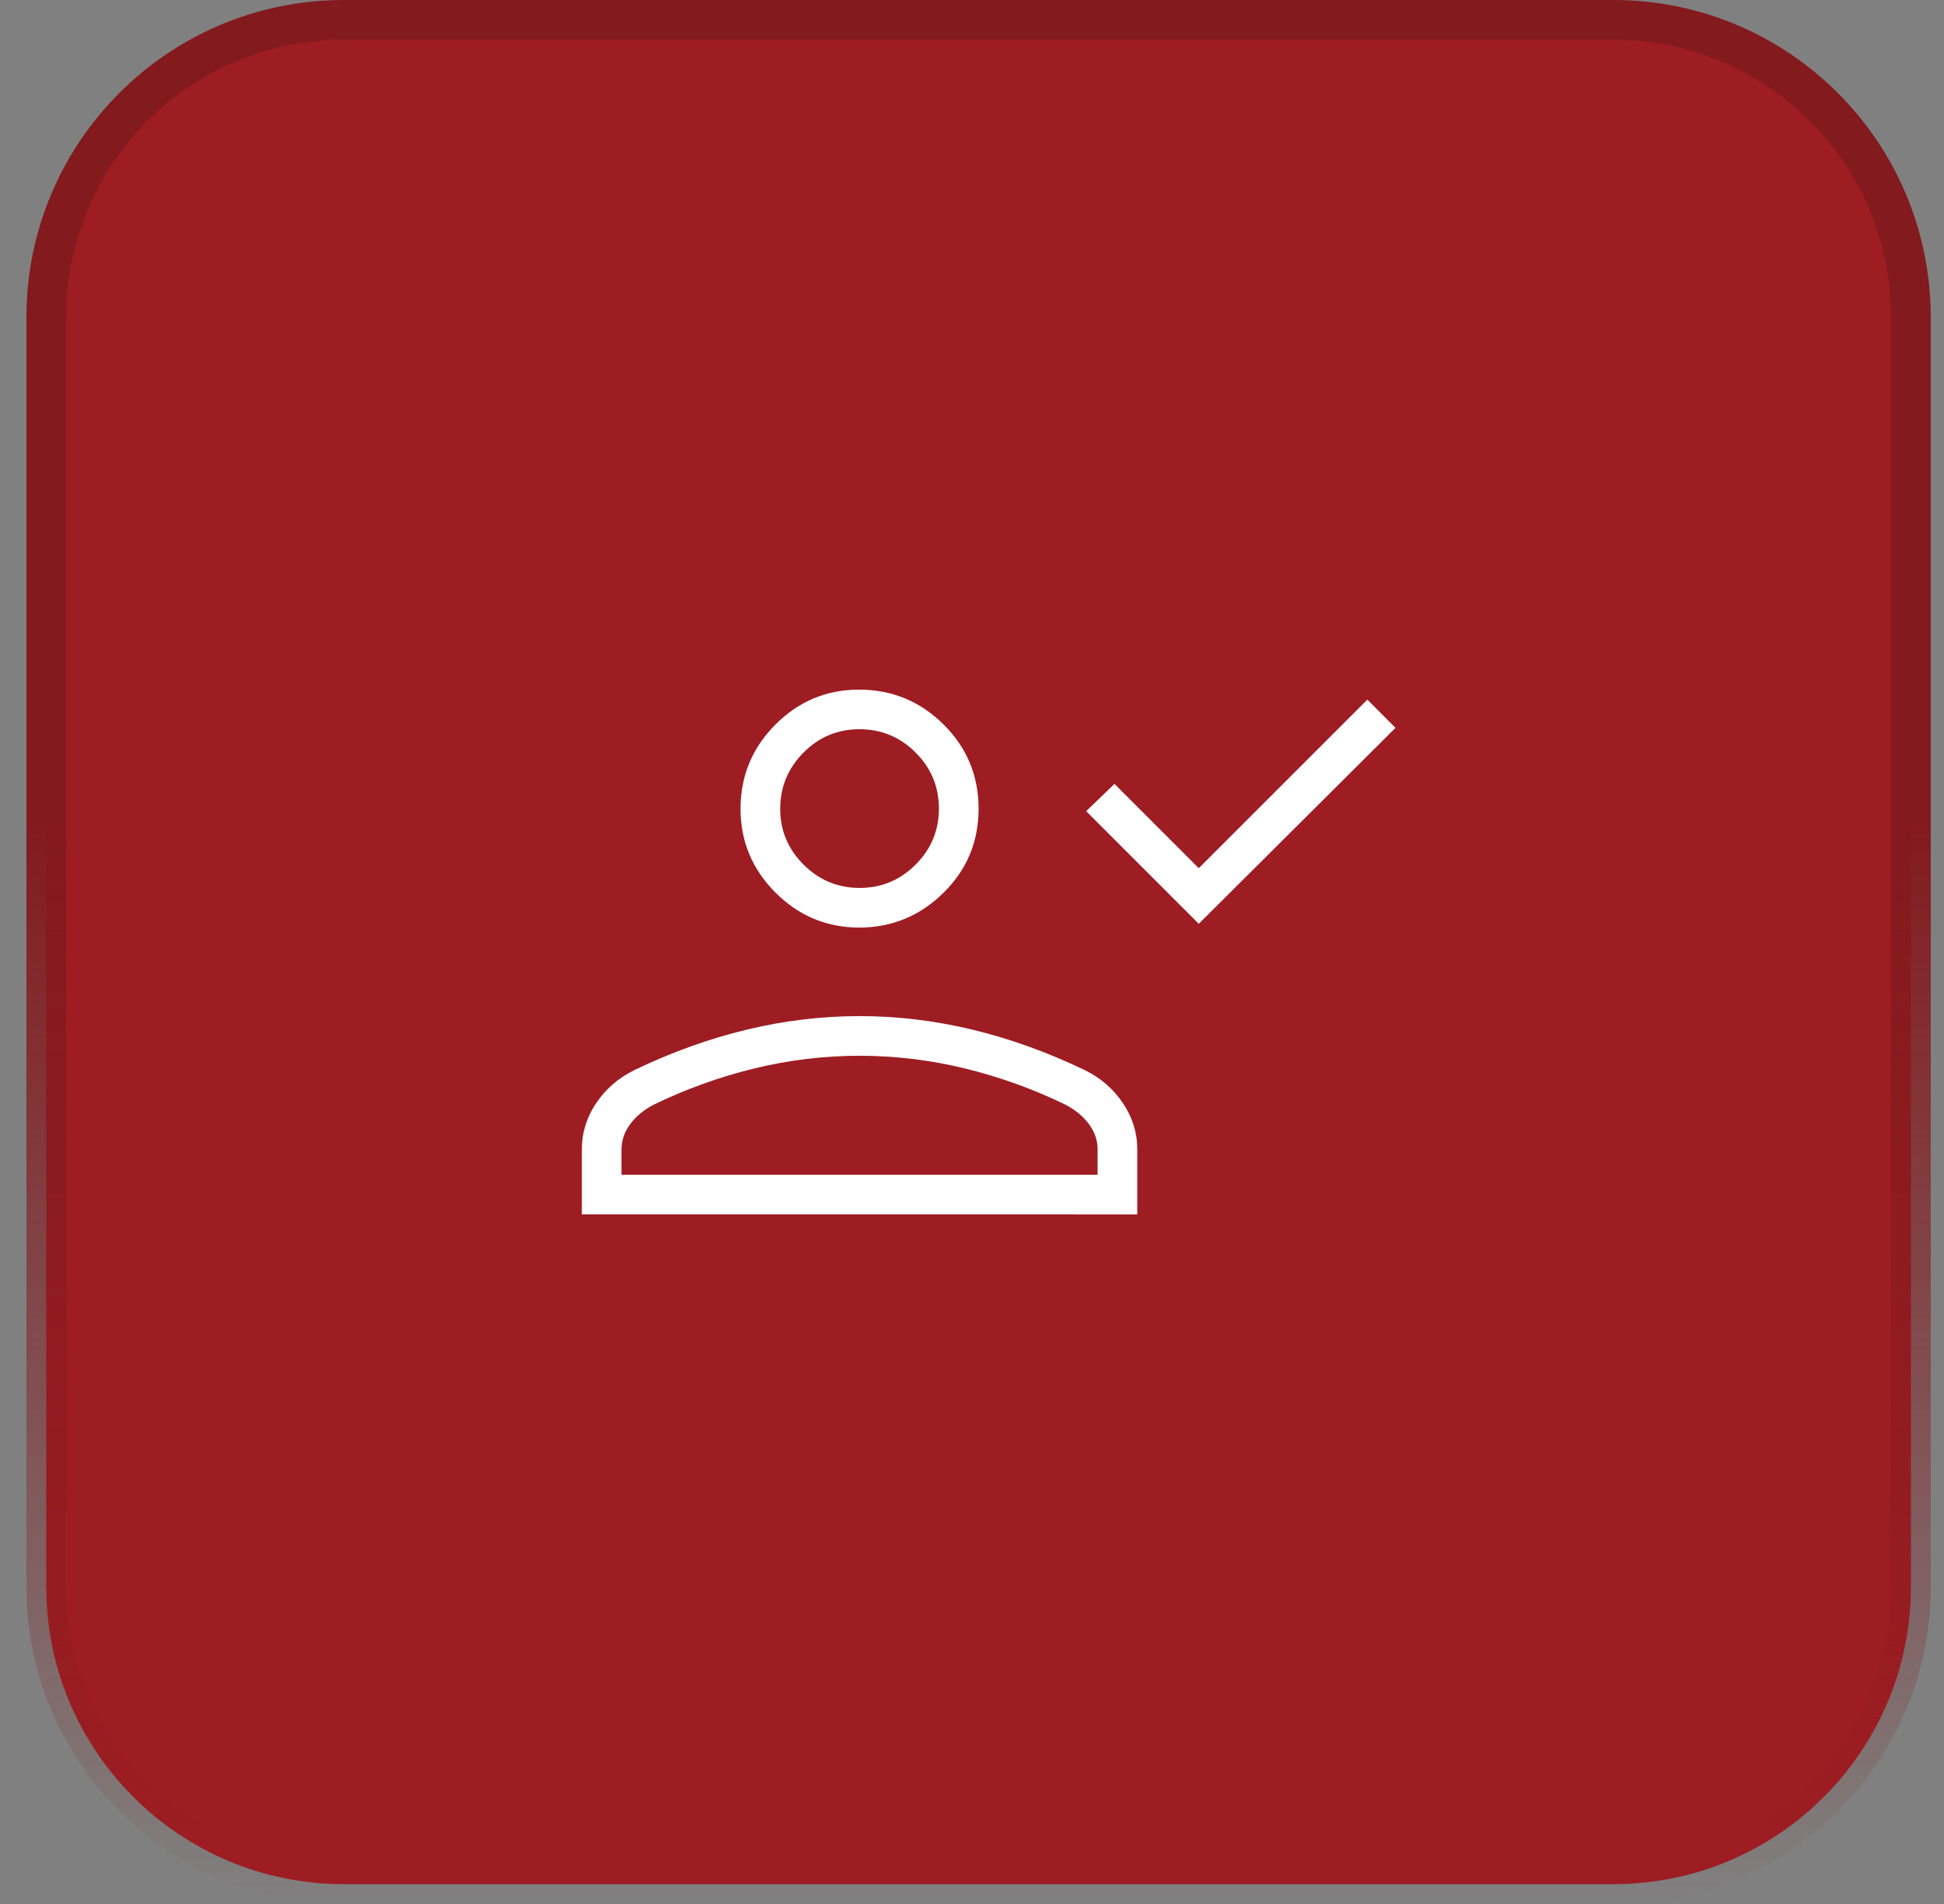 <svg width="49" height="48" viewBox="0 0 49 48" fill="none" xmlns="http://www.w3.org/2000/svg">
<rect x="0" y="0" width="49" height="48" fill="#808080" stroke="none"/>
<path d="M8.666 0.5H40.666C44.808 0.5 48.166 3.858 48.166 8V40C48.166 44.142 44.808 47.5 40.666 47.5H8.666C4.524 47.5 1.166 44.142 1.166 40V8C1.166 3.858 4.524 0.5 8.666 0.5Z" fill="#9E1D22"/>
<path d="M8.666 0.5H40.666C44.808 0.5 48.166 3.858 48.166 8V40C48.166 44.142 44.808 47.5 40.666 47.5H8.666C4.524 47.5 1.166 44.142 1.166 40V8C1.166 3.858 4.524 0.5 8.666 0.5Z" stroke="url(#paint0_linear_32_4876)"/>
<path d="M30.216 23.289L27.378 20.45L28.091 19.762L30.216 21.887L34.466 17.637L35.174 18.35L30.216 23.289ZM21.666 23.385C20.841 23.385 20.135 23.091 19.547 22.503C18.959 21.915 18.665 21.209 18.666 20.385C18.667 19.561 18.96 18.854 19.547 18.265C20.134 17.676 20.84 17.383 21.666 17.386C22.492 17.389 23.198 17.683 23.785 18.266C24.372 18.849 24.665 19.556 24.666 20.386C24.667 21.216 24.373 21.922 23.785 22.504C23.197 23.086 22.491 23.38 21.666 23.385ZM14.666 30.615V28.97C14.666 28.557 14.786 28.171 15.026 27.812C15.267 27.452 15.59 27.173 15.996 26.974C16.94 26.521 17.885 26.182 18.83 25.956C19.775 25.729 20.72 25.616 21.666 25.616C22.612 25.616 23.558 25.729 24.503 25.956C25.448 26.183 26.392 26.522 27.335 26.974C27.742 27.173 28.065 27.452 28.305 27.812C28.546 28.171 28.666 28.557 28.666 28.97V30.616L14.666 30.615ZM15.666 29.615H27.666V28.969C27.666 28.748 27.594 28.539 27.451 28.344C27.308 28.149 27.111 27.985 26.858 27.85C26.035 27.451 25.187 27.146 24.313 26.934C23.439 26.722 22.557 26.616 21.666 26.616C20.775 26.616 19.893 26.722 19.02 26.934C18.147 27.146 17.298 27.451 16.474 27.85C16.221 27.985 16.023 28.149 15.881 28.344C15.738 28.539 15.666 28.748 15.666 28.97V29.615ZM21.666 22.385C22.216 22.385 22.687 22.189 23.079 21.797C23.471 21.405 23.667 20.934 23.666 20.384C23.665 19.834 23.47 19.363 23.079 18.972C22.688 18.581 22.217 18.385 21.666 18.384C21.115 18.383 20.644 18.579 20.254 18.972C19.864 19.365 19.668 19.835 19.666 20.384C19.664 20.933 19.86 21.404 20.254 21.797C20.648 22.19 21.119 22.386 21.666 22.384" fill="white"/>
<defs>
<linearGradient id="paint0_linear_32_4876" x1="24.666" y1="20.769" x2="24.666" y2="48" gradientUnits="userSpaceOnUse">
<stop stop-color="#831A1E"/>
<stop offset="1" stop-color="#831A1E" stop-opacity="0"/>
</linearGradient>
</defs>
</svg>
